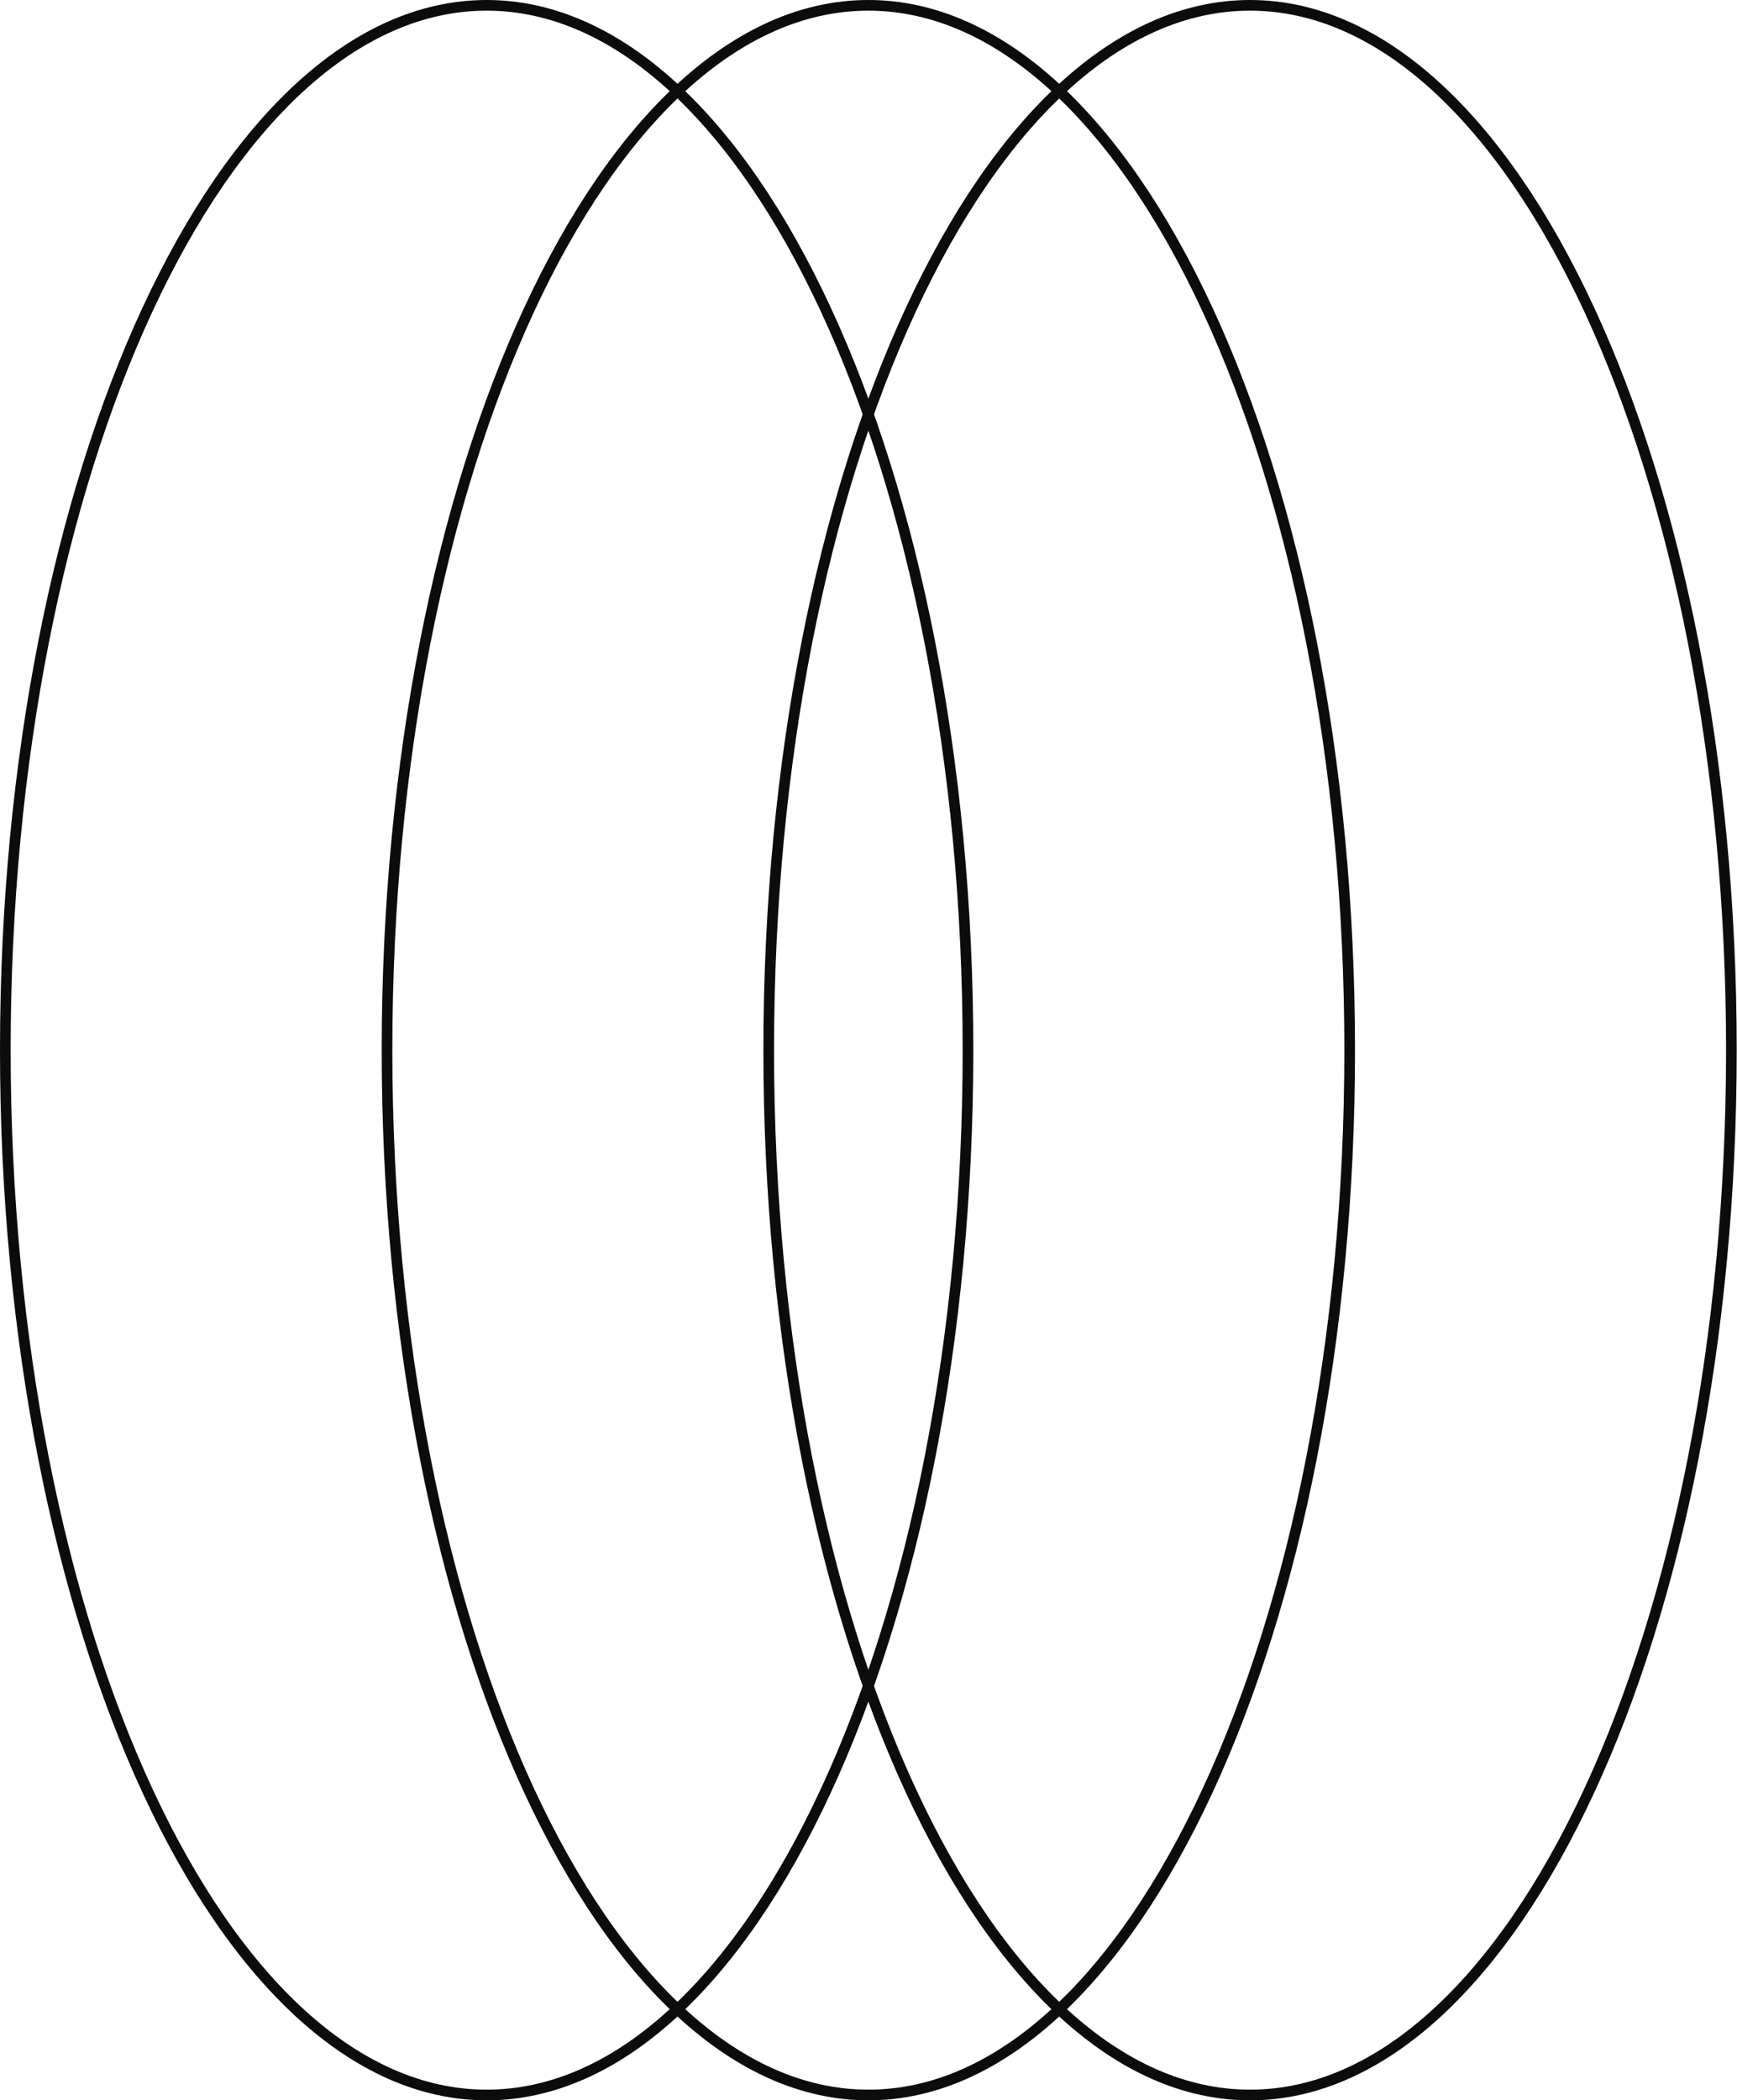 <svg width="163" height="197" viewBox="0 0 163 197" fill="none" xmlns="http://www.w3.org/2000/svg">
<path d="M90.836 98.5C90.836 125.644 85.734 150.194 77.507 167.94C69.26 185.727 57.968 196.5 45.668 196.5C33.369 196.5 22.076 185.727 13.829 167.94C5.602 150.194 0.5 125.644 0.5 98.5C0.5 71.356 5.602 46.806 13.829 29.06C22.076 11.273 33.369 0.5 45.668 0.5C57.968 0.5 69.26 11.273 77.507 29.06C85.734 46.806 90.836 71.356 90.836 98.5Z" stroke="#0C0C0D"/>
<path d="M126.654 98.5C126.654 125.644 121.552 150.195 113.325 167.94C105.078 185.727 93.786 196.5 81.486 196.5C69.186 196.5 57.894 185.727 49.647 167.94C41.42 150.195 36.318 125.644 36.318 98.5C36.318 71.356 41.42 46.806 49.647 29.061C57.894 11.274 69.186 0.5 81.486 0.5C93.786 0.5 105.078 11.274 113.325 29.061C121.552 46.806 126.654 71.356 126.654 98.5Z" stroke="#0C0C0D"/>
<path d="M162.473 98.5C162.473 125.644 157.37 150.194 149.143 167.94C140.896 185.727 129.604 196.5 117.304 196.5C105.005 196.5 93.713 185.727 85.466 167.94C77.238 150.194 72.136 125.644 72.136 98.5C72.136 71.356 77.238 46.806 85.466 29.06C93.713 11.273 105.005 0.5 117.304 0.5C129.604 0.5 140.896 11.273 149.143 29.06C157.37 46.806 162.473 71.356 162.473 98.5Z" stroke="#0C0C0D"/>
</svg>
